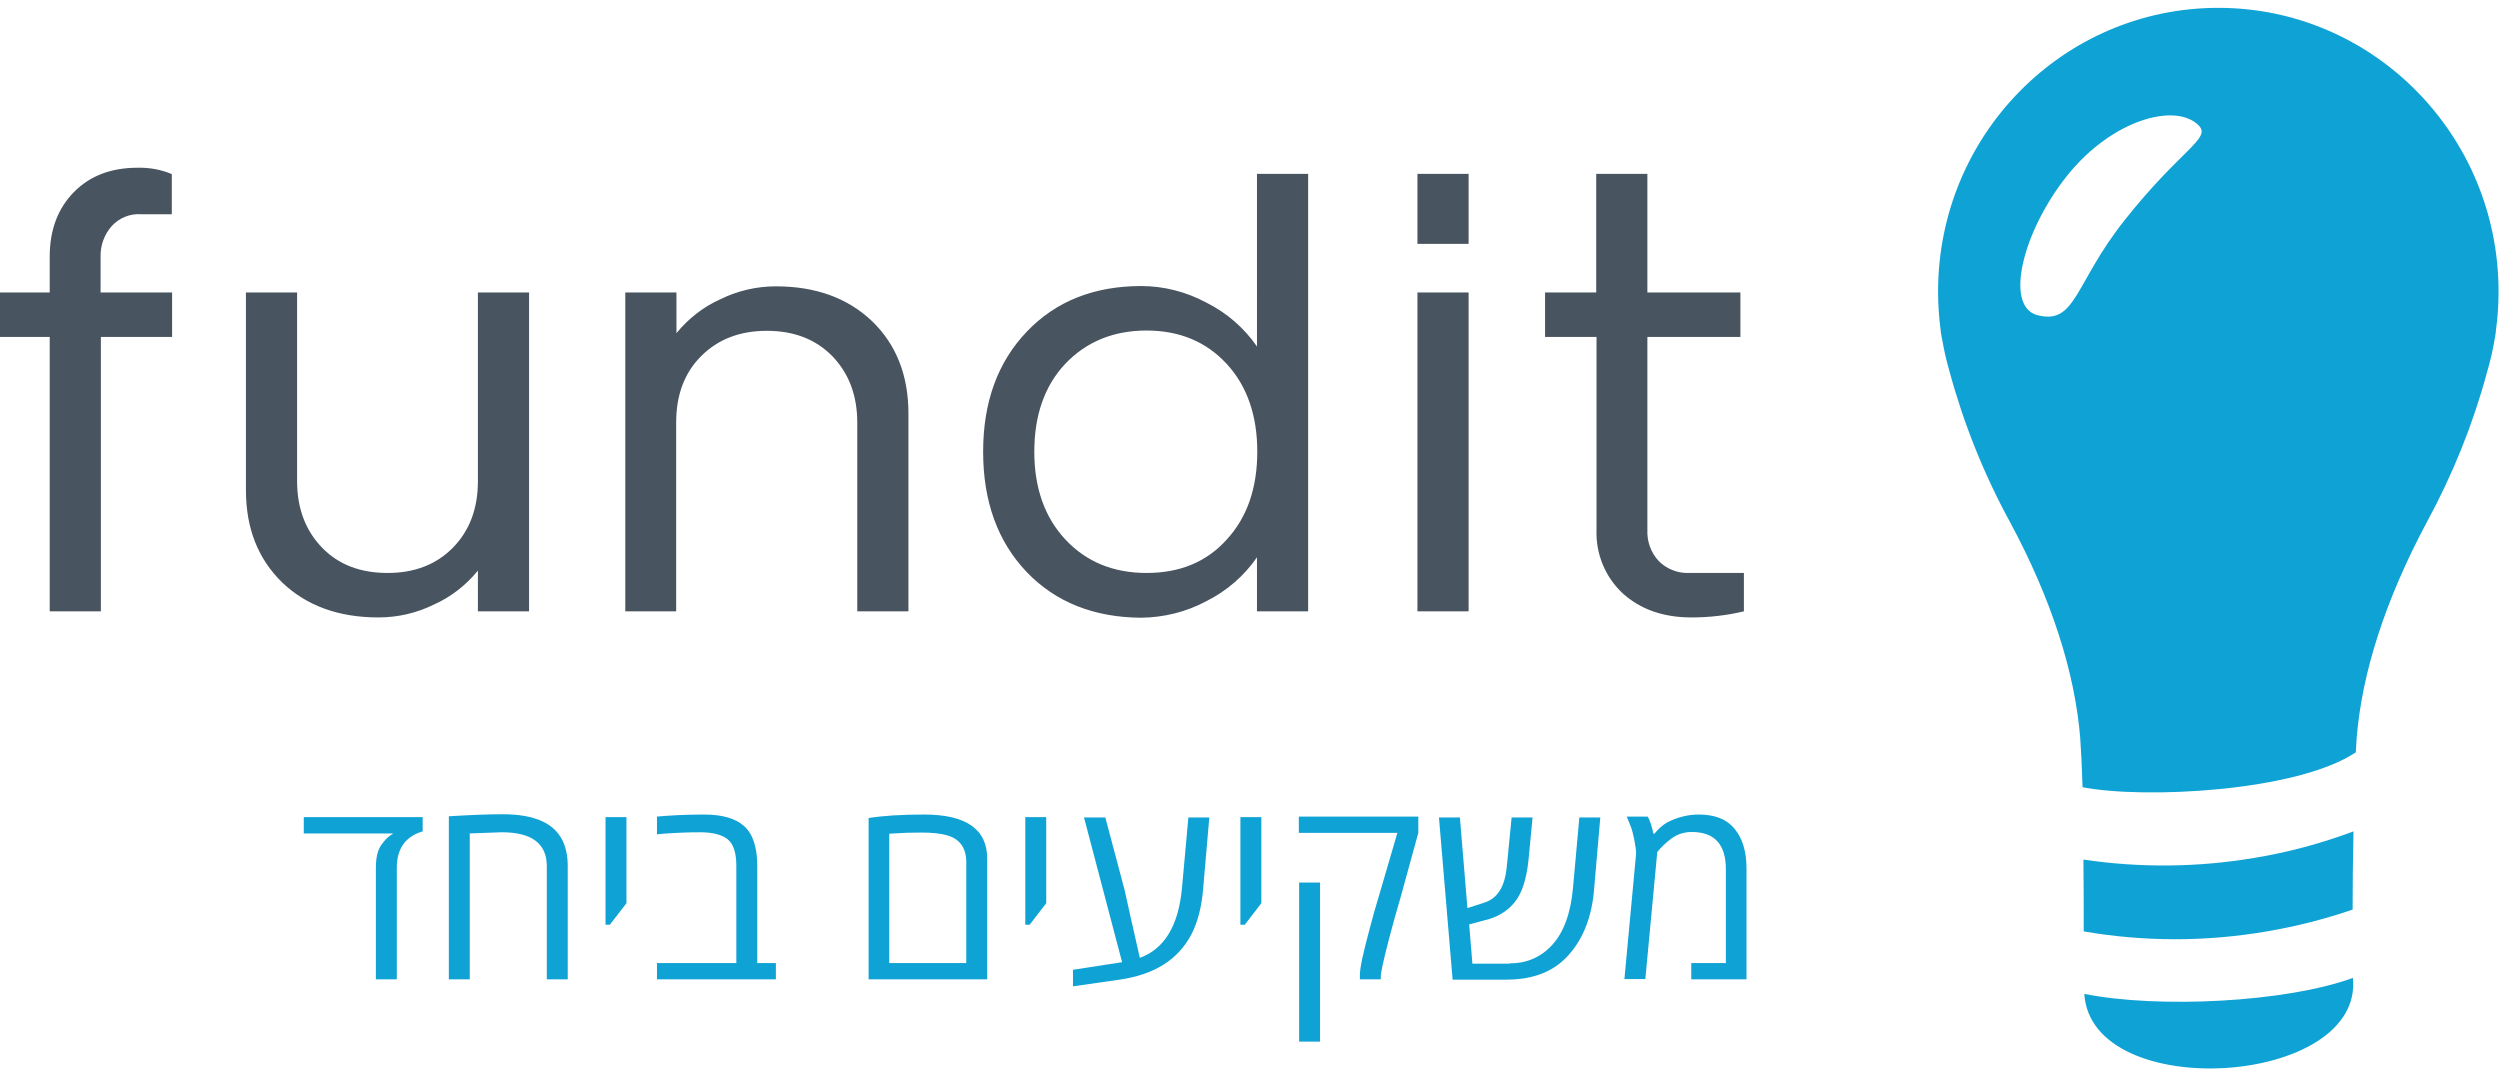 <?xml version="1.0" encoding="utf-8"?>
<!-- Generator: Adobe Illustrator 25.0.0, SVG Export Plug-In . SVG Version: 6.00 Build 0)  -->
<svg version="1.1" id="Layer_1" xmlns="http://www.w3.org/2000/svg" xmlns:xlink="http://www.w3.org/1999/xlink" x="0px" y="0px"
	 viewBox="0 0 86 37" style="enable-background:new 0 0 86 37;" xml:space="preserve">
<style type="text/css">
	.st0{fill:#0FA2D4;}
	.st1{fill-rule:evenodd;clip-rule:evenodd;fill:#0FA2D4;}
	.st2{fill-rule:evenodd;clip-rule:evenodd;fill:#485460;}
	.st3{fill-rule:evenodd;clip-rule:evenodd;}
</style>
<g>
	<g>
		<path class="st0" d="M14.54,28.11v0.49c-0.59,0.17-0.89,0.59-0.89,1.25v3.84h-0.72v-3.84c0-0.34,0.06-0.61,0.19-0.79
			c0.13-0.18,0.26-0.31,0.39-0.37v-0.02h-3.06v-0.56H14.54z"/>
		<path class="st0" d="M15.44,33.69v-5.61c0.67-0.04,1.29-0.07,1.85-0.07c0.56,0,1.02,0.08,1.38,0.25c0.57,0.27,0.86,0.78,0.86,1.53
			v3.9h-0.72v-3.9c0-0.77-0.52-1.16-1.55-1.16l-1.1,0.04v5.02H15.44z"/>
		<path class="st0" d="M20.83,31.81v-3.7h0.72v2.96l-0.57,0.74H20.83z"/>
		<path class="st0" d="M24.22,28.02c0.62,0,1.08,0.13,1.38,0.4c0.3,0.27,0.45,0.73,0.45,1.37v3.34h0.64v0.56H22.6v-0.56h2.73v-3.35
			c0-0.44-0.1-0.75-0.3-0.91c-0.2-0.16-0.52-0.24-0.95-0.24s-0.85,0.02-1.26,0.05L22.6,28.7v-0.61
			C23.06,28.05,23.6,28.02,24.22,28.02z"/>
		<path class="st0" d="M29.88,33.69v-5.55c0.5-0.08,1.14-0.12,1.91-0.12c1.45,0,2.17,0.51,2.17,1.52v4.15H29.88z M33.24,33.14v-3.48
			c0-0.5-0.23-0.81-0.68-0.93c-0.22-0.06-0.51-0.09-0.86-0.09c-0.35,0-0.67,0.01-0.95,0.03l-0.16,0.01v4.45H33.24z"/>
		<path class="st0" d="M35.27,31.81v-3.7h0.72v2.96l-0.57,0.74H35.27z"/>
		<path class="st0" d="M38.02,28.11l0.67,2.52c0.08,0.37,0.25,1.14,0.52,2.32c0.85-0.31,1.33-1.11,1.45-2.4l0.22-2.43h0.72
			l-0.21,2.43c-0.05,0.64-0.19,1.18-0.41,1.6c-0.46,0.87-1.28,1.38-2.47,1.55l-1.6,0.23v-0.57l1.69-0.26l-1.31-4.98H38.02z"/>
		<path class="st0" d="M42.67,31.81v-3.7h0.72v2.96l-0.57,0.74H42.67z"/>
		<path class="st0" d="M47.5,33.55v0.14h-0.72v-0.15c0-0.25,0.12-0.79,0.35-1.64c0.08-0.32,0.19-0.7,0.32-1.13l0.62-2.12h-3.39
			v-0.56h4.11v0.56l-0.61,2.22c-0.08,0.27-0.14,0.48-0.19,0.66C47.69,32.61,47.53,33.28,47.5,33.55z M45.41,35.83h-0.72v-5.47h0.72
			V35.83z"/>
		<path class="st0" d="M51.93,33.14c0.59,0,1.08-0.21,1.47-0.64s0.63-1.07,0.71-1.95l0.22-2.43h0.72l-0.21,2.43
			c-0.07,0.95-0.36,1.71-0.86,2.28c-0.5,0.58-1.22,0.87-2.16,0.87h-1.85l-0.47-5.58h0.72l0.26,3.12l0.58-0.19
			c0.45-0.14,0.7-0.54,0.77-1.2l0.17-1.73h0.72l-0.14,1.47c-0.07,0.65-0.22,1.13-0.47,1.44c-0.25,0.31-0.59,0.52-1.01,0.62
			l-0.56,0.15l0.11,1.35H51.93z"/>
		<path class="st0" d="M58.44,28.02c0.55,0,0.96,0.16,1.23,0.49s0.41,0.78,0.41,1.36v3.82h-1.9v-0.56h1.19v-3.23
			c0-0.85-0.39-1.28-1.17-1.28c-0.27,0-0.51,0.08-0.71,0.23c-0.2,0.15-0.36,0.31-0.48,0.46l-0.41,4.37h-0.72l0.4-4.29v-0.1
			c0-0.05-0.02-0.18-0.06-0.4c-0.04-0.21-0.09-0.39-0.15-0.53l-0.11-0.27h0.72c0.08,0.13,0.14,0.33,0.2,0.59h0.03
			c0.15-0.18,0.3-0.31,0.46-0.4C57.71,28.11,58.07,28.02,58.44,28.02z"/>
	</g>
	<g>
		<g id="logos_7_">
			<g id="basic-logos_7_">
				<g id="Group-3-Copy-3_7_">
					<g id="bulb-copy-2_11_">
						<path id="Fill-1_11_" class="st1" d="M71.67,29.57c0.01,0.87,0.01,1.74,0.01,2.47c2.08,0.36,4.21,0.36,6.3,0
							c1-0.17,1.99-0.42,2.95-0.75c0-0.85,0.01-1.79,0.03-2.69c-1.1,0.41-2.24,0.72-3.4,0.91C75.61,29.84,73.63,29.86,71.67,29.57"
							/>
						<path id="Fill-3_11_" class="st1" d="M71.7,34.19c0.24,3.79,9.62,3.19,9.24-0.55C78.65,34.48,74.25,34.7,71.7,34.19"/>
						<path id="Fill-5_11_" class="st1" d="M73.09,7.57c-1.74,2.19-1.67,3.62-3.01,3.27c-1.14-0.31-0.5-2.89,1.04-4.81
							s3.72-2.51,4.51-1.72C76.09,4.76,75.03,5.12,73.09,7.57 M85.95,10.03c0-5.39-4.32-9.76-9.64-9.76c-5.33,0-9.64,4.37-9.64,9.76
							c0,0.45,0.03,0.89,0.09,1.34l0,0c0,0,0,0.05,0.02,0.15l0,0c0,0.04,0.02,0.09,0.03,0.15c0.06,0.36,0.14,0.71,0.24,1.06
							c0.49,1.82,1.19,3.57,2.09,5.22c1.44,2.67,2.24,5.2,2.42,7.44c0.03,0.42,0.06,1.01,0.08,1.69c2.09,0.41,7.36,0.16,9.4-1.2
							c0.01-0.18,0.02-0.35,0.03-0.49c0.18-2.24,0.98-4.75,2.42-7.44c0.88-1.62,1.58-3.35,2.06-5.13c0.13-0.44,0.23-0.89,0.3-1.35
							c0.01-0.07,0.01-0.1,0.01-0.1l0,0C85.92,10.93,85.95,10.48,85.95,10.03"/>
					</g>
					<path id="fundit_2_" class="st2" d="M-0.05,11.59v-1.53h1.76V8.83c0-0.92,0.28-1.66,0.83-2.22s1.28-0.84,2.19-0.84
						c0.4-0.01,0.81,0.06,1.18,0.22v1.38H4.87C4.48,7.34,4.11,7.49,3.85,7.77c-0.26,0.29-0.4,0.67-0.39,1.06v1.23h2.46v1.53H3.47
						v9.44H1.71v-9.44H-0.05z M8.46,16.86v-6.8h1.76v6.49c0,0.94,0.29,1.7,0.86,2.29s1.33,0.87,2.25,0.87
						c0.93,0,1.68-0.29,2.25-0.87c0.57-0.58,0.86-1.34,0.86-2.29v-6.49h1.76v10.97h-1.76v-1.4c-0.41,0.5-0.93,0.91-1.52,1.17
						c-0.59,0.29-1.24,0.44-1.9,0.44c-1.37,0-2.47-0.4-3.31-1.2C8.88,19.23,8.46,18.18,8.46,16.86z M21.51,21.03V10.06h1.76v1.4
						c0.41-0.5,0.93-0.91,1.52-1.17c0.59-0.29,1.24-0.44,1.9-0.44c1.37,0,2.47,0.4,3.31,1.2c0.83,0.8,1.25,1.86,1.25,3.18v6.8h-1.76
						v-6.49c0-0.94-0.29-1.7-0.86-2.29c-0.57-0.58-1.32-0.87-2.25-0.87c-0.93,0-1.68,0.29-2.26,0.87c-0.58,0.58-0.86,1.34-0.86,2.29
						v6.49H21.51z M35.32,19.68c-1-1.05-1.5-2.43-1.5-4.14c0-1.71,0.5-3.08,1.5-4.13c1-1.05,2.32-1.57,3.94-1.57
						c0.78,0,1.55,0.2,2.24,0.57c0.7,0.35,1.3,0.87,1.74,1.51V5.98h1.76v15.05h-1.76v-1.86c-0.44,0.64-1.04,1.16-1.74,1.51
						c-0.69,0.37-1.46,0.56-2.24,0.57C37.64,21.24,36.32,20.72,35.32,19.68z M36.64,12.52c-0.71,0.76-1.06,1.77-1.06,3.02
						s0.36,2.26,1.07,3.02c0.71,0.76,1.64,1.15,2.79,1.15s2.07-0.38,2.76-1.15c0.7-0.76,1.05-1.77,1.05-3.02s-0.35-2.26-1.05-3.02
						c-0.7-0.76-1.62-1.15-2.76-1.15S37.36,11.76,36.64,12.52L36.64,12.52z M48.76,21.03V10.06h1.76v10.97H48.76z M48.76,8.39V5.98
						h1.76v2.41H48.76z M53.15,11.59v-1.53h1.76V5.98h1.76v4.08h3.2v1.53h-3.2v6.63c-0.02,0.4,0.12,0.79,0.39,1.08
						c0.27,0.27,0.64,0.42,1.02,0.41h1.91v1.32c-0.59,0.14-1.19,0.21-1.8,0.21c-0.98,0-1.76-0.28-2.37-0.83
						c-0.61-0.57-0.93-1.37-0.9-2.19v-6.63H53.15z"/>
				</g>
			</g>
		</g>
	</g>
</g>
</svg>
